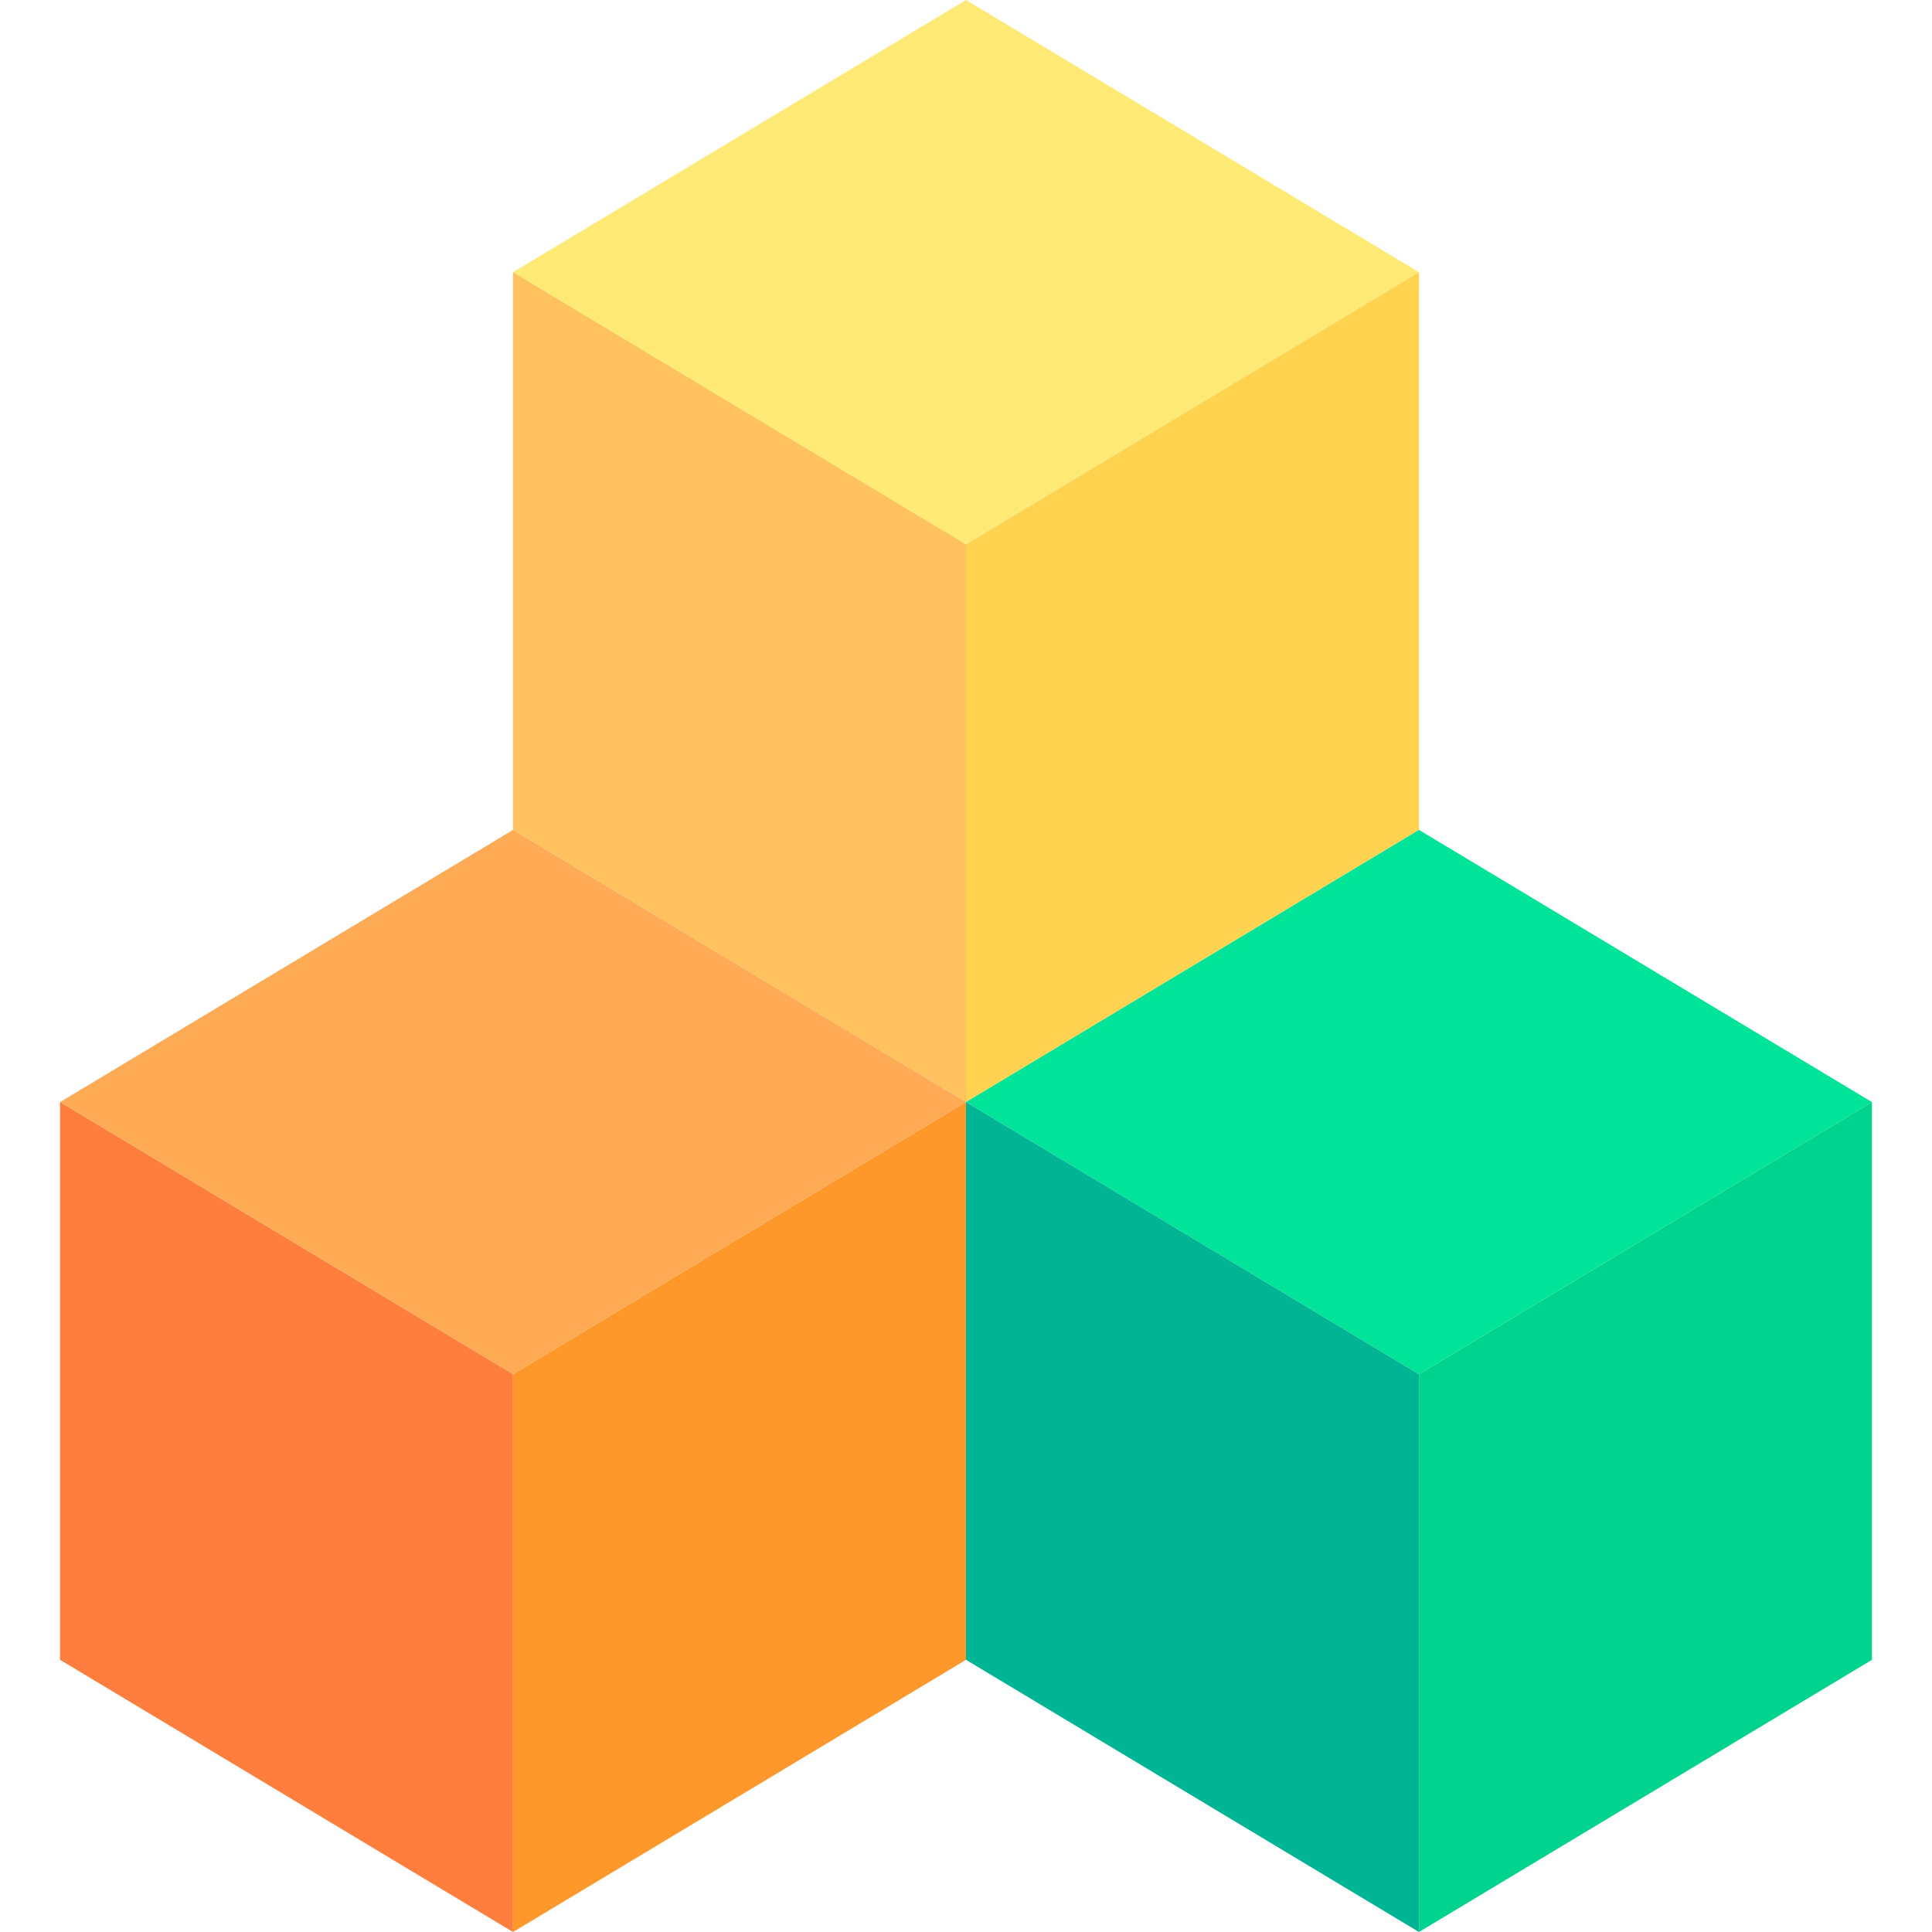 <svg id="Capa_1" enable-background="new 0 0 512 512" height="512" viewBox="0 0 512 512" width="512" xmlns="http://www.w3.org/2000/svg"><g><path d="m256 144.264 120.044-72.132-120.044-72.132-120.044 72.132z" fill="#ffea76"/><path d="m376.044 72.132v147.802l-120.044 72.132v-147.802z" fill="#ffd250"/><path d="m135.956 72.132 120.044 72.132v147.802l-120.044-72.132z" fill="#ffc25e"/><path d="m135.956 364.198 120.044-72.132-120.044-72.132-120.043 72.132z" fill="#ffab56"/><path d="m256 292.066v147.802l-120.044 72.132v-147.802z" fill="#ff982a"/><path d="m15.913 292.066 120.043 72.132v147.802l-120.043-72.132z" fill="#ff7e3d"/><path d="m376.044 364.198-120.044-72.132 120.044-72.132 120.043 72.132z" fill="#00e499"/><path d="m256 292.066v147.802l120.044 72.132v-147.802z" fill="#00b594"/><path d="m496.087 292.066-120.043 72.132v147.802l120.043-72.132z" fill="#00d38e"/></g></svg>